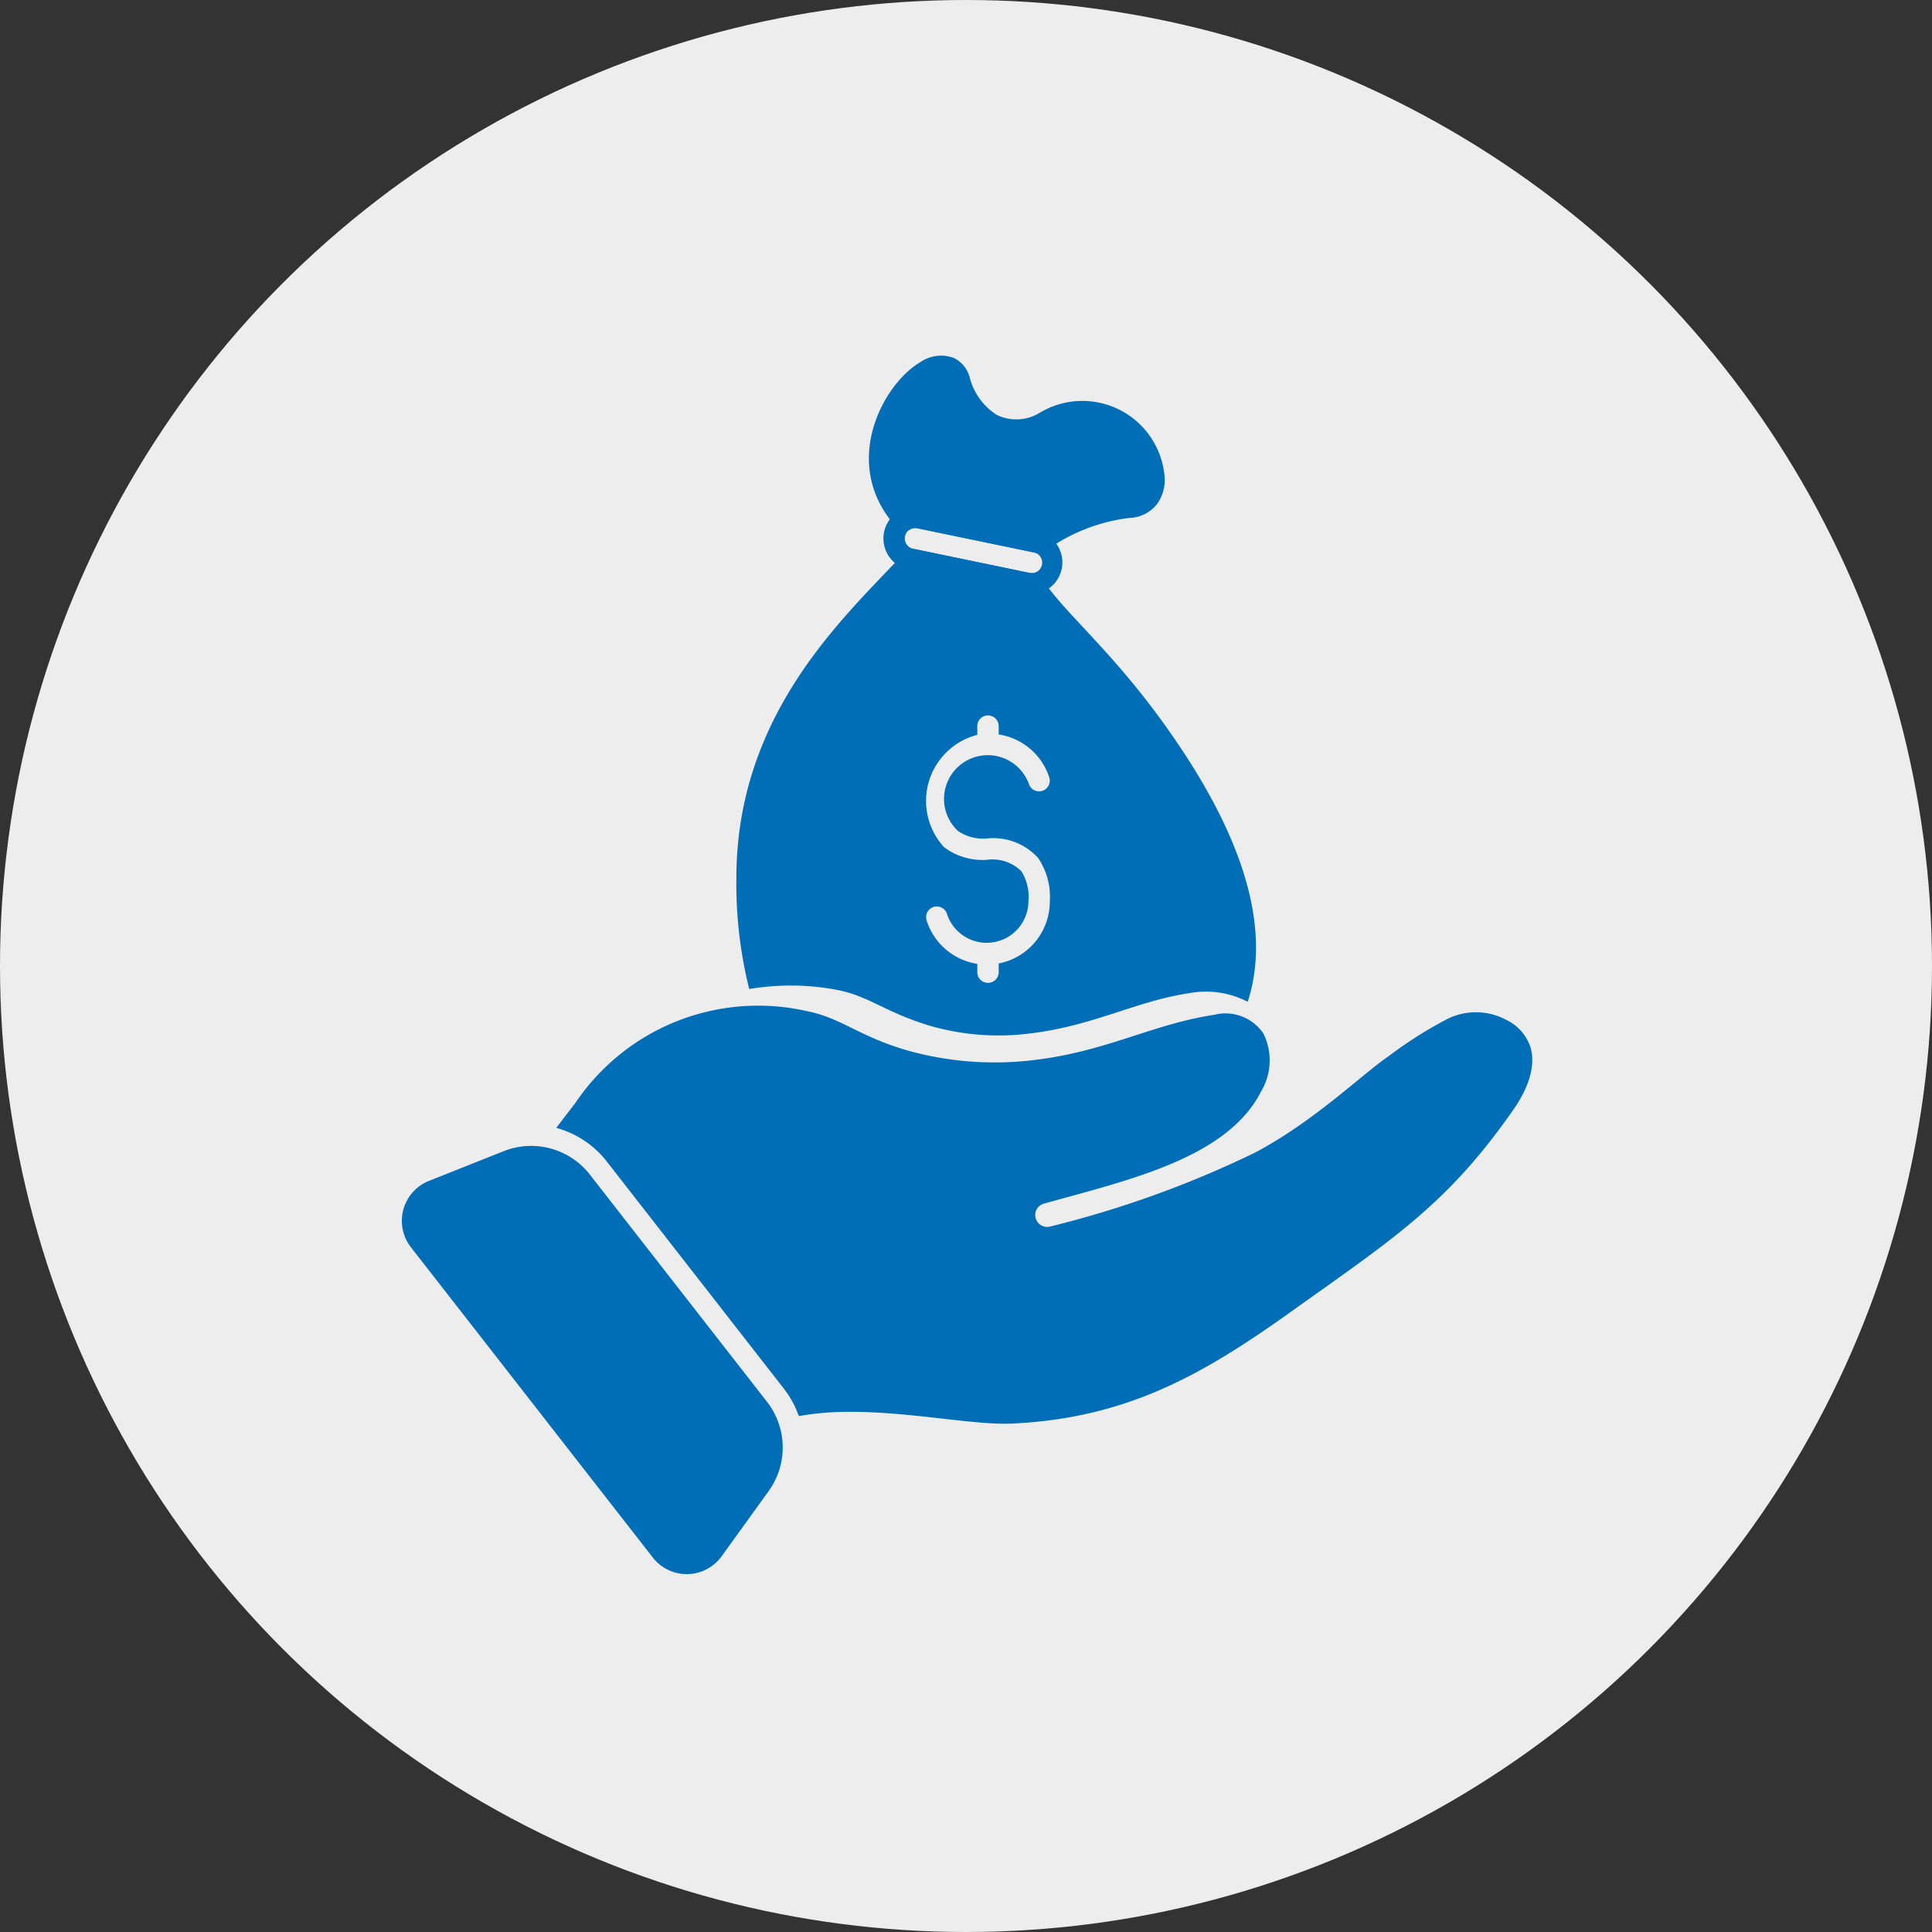 <svg xmlns="http://www.w3.org/2000/svg" width="125" height="125" viewBox="0 0 125 125">
  <rect x="0" y="0" width="125" height="125" fill="#333333" stroke="none"/>
  <defs>
    <style>
      .cls-1 {
        fill: #ededed;
      }

      .cls-2 {
        fill: #006eb6;
        fill-rule: evenodd;
      }
    </style>
  </defs>
  <g id="Group_89" data-name="Group 89" transform="translate(-510 -1829)">
    <circle id="Ellipse_17" data-name="Ellipse 17" class="cls-1" cx="62.5" cy="62.5" r="62.5" transform="translate(510 1829)"/>
    <g id="Group_71" data-name="Group 71" transform="translate(411.523 1821.391)">
      <path id="Path_155" data-name="Path 155" class="cls-2" d="M323.789,92.434a2.06,2.06,0,1,0-.836,4.035l7.534,1.562A2.06,2.06,0,0,0,331.324,94l-7.534-1.562Zm-.281,1.355,7.534,1.562a.677.677,0,0,1-.275,1.326l-7.534-1.562a.677.677,0,0,1,.275-1.326Z" transform="translate(-165.676 -52.003)"/>
      <path id="Path_156" data-name="Path 156" class="cls-2" d="M326.13,43.372a.693.693,0,0,0,.623-.085,11.618,11.618,0,0,1,5.483-2.169A2.361,2.361,0,0,0,334,40.241a2.655,2.655,0,0,0,.506-1.755,5.34,5.34,0,0,0-8.135-4.138,2.891,2.891,0,0,1-2.734.1A4.055,4.055,0,0,1,321.888,32a1.951,1.951,0,0,0-1.011-1.228,2.36,2.36,0,0,0-2.176.267c-2.447,1.427-5.24,6.643-1.531,10.7a.692.692,0,0,0,.86.13.677.677,0,0,1,.479-.079l7.534,1.562a.683.683,0,0,1,.087.024Z" transform="translate(-160.677 0)"/>
      <path id="Path_157" data-name="Path 157" class="cls-2" d="M148.209,376.028a4.815,4.815,0,0,0-.108-5.778l-11.46-14.7a4.816,4.816,0,0,0-5.577-1.514l-4.831,1.921a2.784,2.784,0,0,0-1.167,4.3l15.648,20.071a2.784,2.784,0,0,0,4.454-.083Z" transform="translate(0 -271.946)"/>
      <path id="Path_158" data-name="Path 158" class="cls-2" d="M262.044,138.128a16.129,16.129,0,0,1,5.671.054c2.134.415,3.139,1.472,6.086,2.343a16.026,16.026,0,0,0,6.222.5c4.265-.476,6.946-2.1,10.52-2.635a5.873,5.873,0,0,1,3.75.564c1.21-3.712.581-8.845-3.965-15.862-4.148-6.4-7.744-9.029-9.367-11.553a.693.693,0,0,0-.612-.317.659.659,0,0,1-.167-.014l-7.432-1.54a.692.692,0,0,0-.65.21c-3.633,3.958-10.888,10.241-10.888,21.062a28.042,28.042,0,0,0,.832,7.194Zm16.138-16.473v-.563a.692.692,0,0,0-1.383,0v.591a4.416,4.416,0,0,0-2.147,7.269,4.133,4.133,0,0,0,2.76.816,2.674,2.674,0,0,1,2.233.731,3.114,3.114,0,0,1,.462,1.965,2.7,2.7,0,0,1-5.264.819.692.692,0,1,0-1.318.421A4.087,4.087,0,0,0,276.8,136.5v.563a.692.692,0,0,0,1.383,0v-.59a4.082,4.082,0,0,0,3.307-4.006,4.469,4.469,0,0,0-.761-2.825,3.926,3.926,0,0,0-3.318-1.255,2.839,2.839,0,0,1-1.869-.492,2.831,2.831,0,1,1,4.6-3.023.692.692,0,0,0,1.318-.421,4.086,4.086,0,0,0-3.275-2.793Z" transform="translate(-115.091 -66.529)"/>
      <path id="Path_159" data-name="Path 159" class="cls-2" d="M187.564,304.707a6.189,6.189,0,0,1,3.268,2.172l11.46,14.7a6.19,6.19,0,0,1,.967,1.775,18.67,18.67,0,0,1,3.186-.275c3.944-.03,8.15.879,10.626.76,7.365-.353,12.242-3.1,17.993-7.207,6.7-4.782,10.152-6.972,14.414-13.08,1.049-1.5,1.473-2.931,1.109-4.1a3.034,3.034,0,0,0-1.6-1.755,4.144,4.144,0,0,0-3.837,0,27.117,27.117,0,0,0-3.8,2.426c-1.587,1.066-4.707,4.138-8.58,6.188a66.805,66.805,0,0,1-13.24,4.777.768.768,0,0,1-.409-1.481c4.969-1.374,10.079-2.582,12.86-5.567a7.328,7.328,0,0,0,1.188-1.687,3.921,3.921,0,0,0,.153-3.743,2.957,2.957,0,0,0-3.186-1.218c-4.008.6-7.016,2.408-11.8,2.942a20.919,20.919,0,0,1-8.125-.658c-3.142-.929-4.2-2.091-6.476-2.533A14.253,14.253,0,0,0,188.8,303.1c-.419.538-.83,1.082-1.235,1.609Z" transform="translate(-53.1 -224.125)"/>
    </g>
  </g>
</svg>
